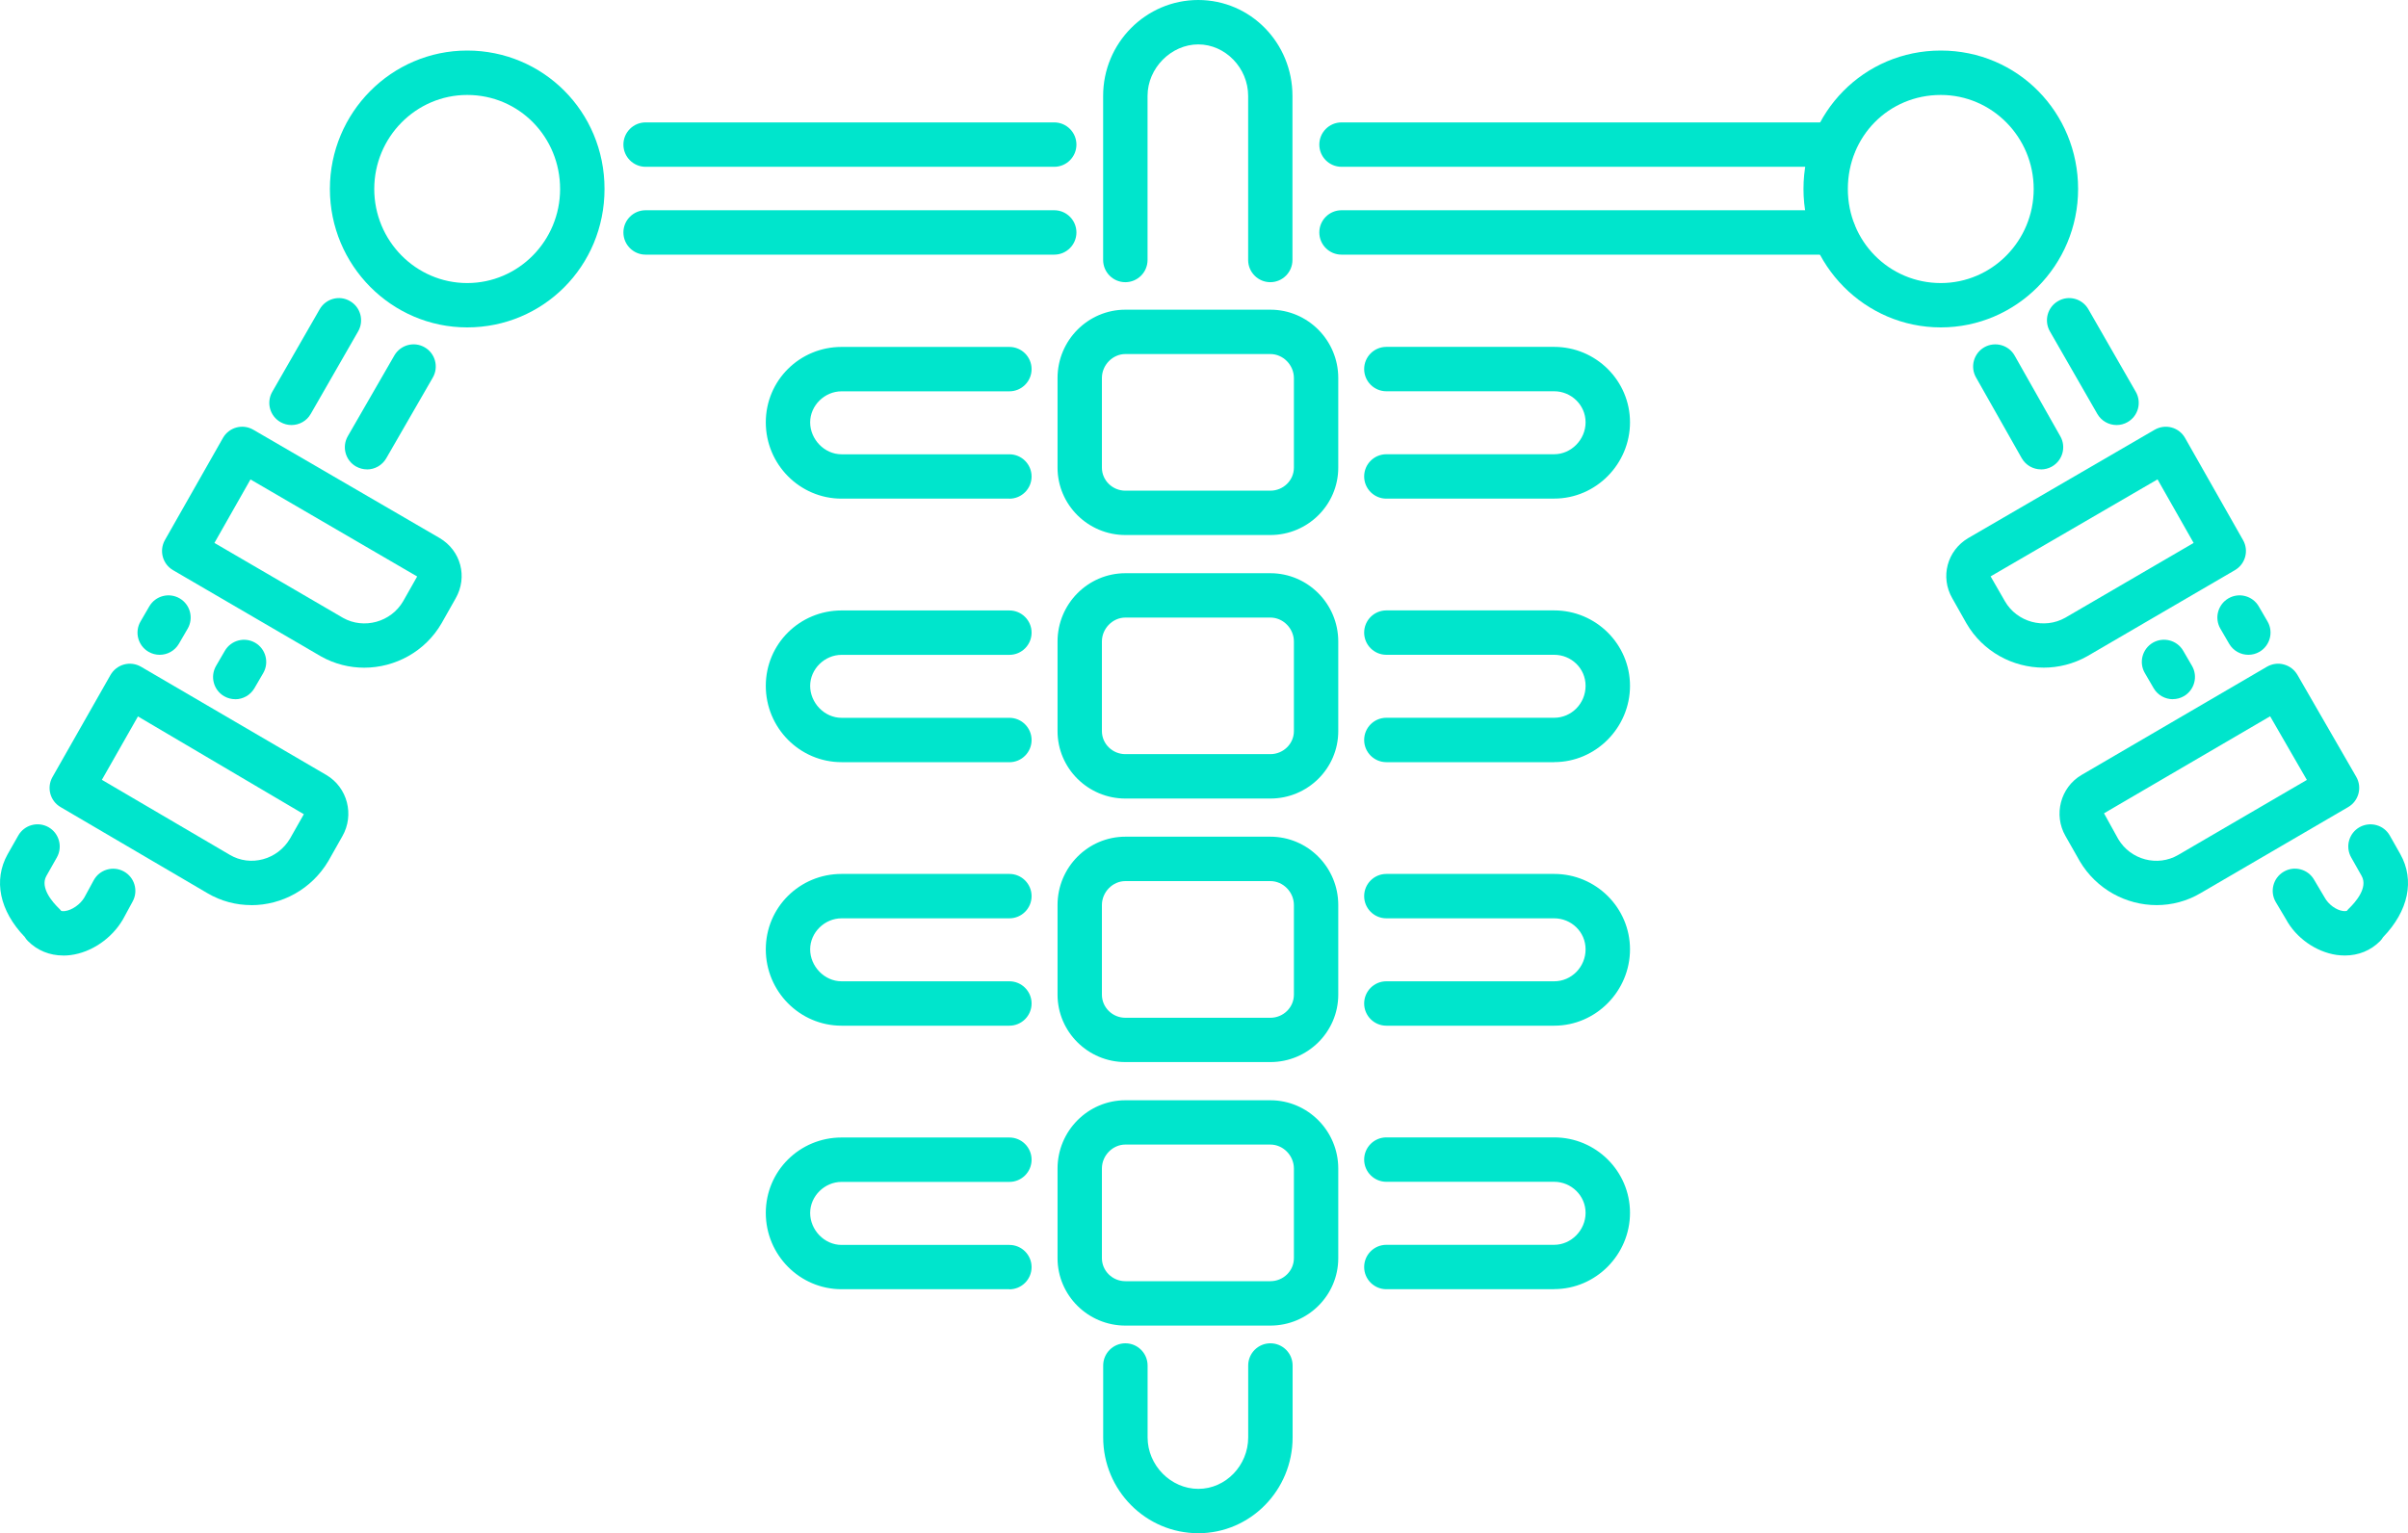 <svg xmlns="http://www.w3.org/2000/svg" id="Layer_1" data-name="Layer 1" viewBox="0 0 450 286.6"><defs><style>      .cls-1 {        fill: #00e5cc;      }    </style></defs><path class="cls-1" d="M342.66,47.6h-91.96c-2.29,0-4.15-1.86-4.15-4.15s1.86-4.15,4.15-4.15h91.96c2.29,0,4.15,1.86,4.15,4.15s-1.86,4.15-4.15,4.15ZM197.01,47.6h-76.36c-2.29,0-4.15-1.86-4.15-4.15s1.86-4.15,4.15-4.15h76.36c2.29,0,4.15,1.86,4.15,4.15s-1.86,4.15-4.15,4.15ZM342.66,31.18h-91.96c-2.29,0-4.15-1.86-4.15-4.15s1.86-4.15,4.15-4.15h91.96c2.29,0,4.15,1.86,4.15,4.15s-1.86,4.15-4.15,4.15ZM197.01,31.18h-76.36c-2.29,0-4.15-1.86-4.15-4.15s1.86-4.15,4.15-4.15h76.36c2.29,0,4.15,1.86,4.15,4.15s-1.86,4.15-4.15,4.15Z"></path><path class="cls-1" d="M223.93,286.6c-9.8,0-17.77-8.03-17.77-17.91v-13.44c0-2.29,1.86-4.15,4.15-4.15s4.15,1.86,4.15,4.15v13.44c0,5.22,4.34,9.62,9.48,9.62s9.32-4.4,9.32-9.62v-13.44c0-2.29,1.86-4.15,4.15-4.15s4.15,1.86,4.15,4.15v13.44c0,9.88-7.9,17.91-17.61,17.91ZM237.4,52.75c-2.29,0-4.15-1.86-4.15-4.15v-30.68c0-5.22-4.27-9.62-9.32-9.62s-9.48,4.41-9.48,9.62v30.68c0,2.29-1.86,4.15-4.15,4.15s-4.15-1.86-4.15-4.15v-30.68c0-9.88,7.98-17.92,17.77-17.92s17.61,8.04,17.61,17.92v30.68c0,2.29-1.86,4.15-4.15,4.15Z"></path><path class="cls-1" d="M290.44,93.21h-31.36c-2.29,0-4.15-1.86-4.15-4.15s1.86-4.15,4.15-4.15h31.36c3.18,0,5.87-2.73,5.87-5.97s-2.69-5.8-5.87-5.8h-31.36c-2.29,0-4.15-1.86-4.15-4.15s1.86-4.15,4.15-4.15h31.36c7.81,0,14.17,6.32,14.17,14.1s-6.35,14.26-14.17,14.26ZM188.63,93.21h-31.36c-7.81,0-14.16-6.4-14.16-14.26s6.35-14.1,14.16-14.1h31.36c2.29,0,4.15,1.86,4.15,4.15s-1.86,4.15-4.15,4.15h-31.36c-3.18,0-5.87,2.66-5.87,5.8s2.63,5.97,5.87,5.97h31.36c2.29,0,4.15,1.86,4.15,4.15s-1.86,4.15-4.15,4.15Z"></path><path class="cls-1" d="M237.4,100.01h-27.09c-6.99,0-12.68-5.66-12.68-12.6v-16.75c0-7.04,5.69-12.77,12.68-12.77h27.09c7,0,12.69,5.73,12.69,12.77v16.75c0,6.95-5.69,12.6-12.69,12.6ZM210.31,66.18c-2.38,0-4.39,2.05-4.39,4.48v16.75c0,2.38,1.97,4.31,4.39,4.31h27.09c2.42,0,4.4-1.93,4.4-4.31v-16.75c0-2.43-2.01-4.48-4.4-4.48h-27.09Z"></path><path class="cls-1" d="M11.81,178.61c-2.54,0-4.84-.94-6.59-2.7-.23-.23-.44-.49-.6-.77-4.7-4.89-5.9-10.61-3.2-15.45l1.99-3.5c1.13-1.99,3.65-2.69,5.65-1.57,1.99,1.13,2.69,3.66,1.57,5.65l-1.97,3.48c-1.24,2.22,1.25,4.99,2.38,6.08.14.14.28.28.4.44.15.05.37.08.71.03,1.32-.17,2.87-1.26,3.61-2.53l1.75-3.22c1.09-2.01,3.61-2.75,5.62-1.66,2.01,1.09,2.76,3.61,1.66,5.62l-1.8,3.32c-2.09,3.61-5.91,6.2-9.79,6.7-.46.06-.93.09-1.38.09ZM43.96,130.7c-.71,0-1.42-.18-2.08-.56-1.98-1.15-2.65-3.69-1.5-5.67l1.64-2.82c1.15-1.97,3.68-2.65,5.67-1.5,1.98,1.15,2.65,3.69,1.5,5.67l-1.64,2.82c-.77,1.32-2.16,2.07-3.59,2.07ZM29.84,122.4c-.71,0-1.42-.18-2.08-.56-1.98-1.15-2.65-3.69-1.5-5.67l1.64-2.82c1.15-1.98,3.69-2.65,5.67-1.5,1.98,1.15,2.65,3.69,1.5,5.67l-1.64,2.82c-.77,1.32-2.16,2.06-3.59,2.06ZM68.59,87.74c-.7,0-1.41-.18-2.07-.55-1.99-1.14-2.66-3.68-1.52-5.66l8.7-15.09c1.15-1.98,3.68-2.66,5.66-1.52,1.99,1.14,2.66,3.68,1.52,5.66l-8.7,15.09c-.77,1.33-2.16,2.08-3.6,2.08ZM54.47,79.45c-.7,0-1.41-.18-2.06-.55-1.99-1.14-2.67-3.67-1.53-5.66l8.86-15.43c1.14-1.99,3.68-2.69,5.66-1.53,1.99,1.14,2.67,3.67,1.53,5.66l-8.86,15.43c-.76,1.34-2.16,2.08-3.6,2.08Z"></path><path class="cls-1" d="M46.97,169.19c-2.82,0-5.66-.72-8.24-2.25l-27.42-16.08c-1.96-1.15-2.62-3.65-1.5-5.62l10.84-19.07c.55-.96,1.46-1.67,2.53-1.96,1.06-.29,2.21-.14,3.17.42l34.64,20.24c3.95,2.33,5.28,7.46,2.98,11.46l-2.61,4.62c-3.15,5.31-8.72,8.25-14.39,8.25ZM19.04,145.77l23.9,14.02c3.86,2.29,8.91.93,11.25-3.02l2.59-4.57-31-18.28-6.74,11.85Z"></path><path class="cls-1" d="M68.07,124.81c-2.75,0-5.53-.68-8.08-2.11l-27.65-16.12c-1.96-1.14-2.64-3.65-1.52-5.63l10.84-19.08c.54-.96,1.45-1.67,2.52-1.96,1.06-.29,2.2-.14,3.16.42l34.81,20.24c3.99,2.35,5.29,7.3,2.99,11.3l-2.61,4.62c-3.08,5.33-8.71,8.32-14.48,8.32ZM40.06,101.48l24.05,14.02c3.89,2.18,8.97.8,11.24-3.13l2.61-4.61-31.15-18.14-6.74,11.87Z"></path><path class="cls-1" d="M87.31,61.2c-14.15,0-25.66-11.61-25.66-25.88s11.51-25.87,25.66-25.87,25.66,11.37,25.66,25.87-11.51,25.88-25.66,25.88ZM87.31,17.75c-9.58,0-17.37,7.89-17.37,17.58s7.79,17.58,17.37,17.58,17.36-7.89,17.36-17.58-7.63-17.58-17.36-17.58Z"></path><path class="cls-1" d="M438.2,178.61c-.51,0-1.03-.04-1.56-.11-3.86-.57-7.58-3.19-9.46-6.7l-1.88-3.16c-1.17-1.97-.52-4.51,1.45-5.68,1.97-1.18,4.53-.52,5.68,1.45l1.97,3.32c.72,1.34,2.17,2.38,3.43,2.56.36.05.6.02.75-.03.12-.15.24-.3.38-.43,1.13-1.09,3.63-3.85,2.38-6.09l-1.96-3.47c-1.13-2-.42-4.53,1.57-5.65,2-1.11,4.53-.42,5.65,1.57l1.97,3.48c2.73,4.86,1.51,10.61-3.23,15.52-.16.26-.34.51-.55.72-1.75,1.77-4.05,2.7-6.58,2.7ZM406.05,130.7c-1.43,0-2.82-.74-3.59-2.07l-1.64-2.82c-1.15-1.98-.48-4.51,1.5-5.67,1.99-1.14,4.52-.47,5.67,1.5l1.64,2.82c1.15,1.98.47,4.51-1.5,5.67-.66.38-1.37.56-2.08.56ZM420.17,122.4c-1.43,0-2.82-.74-3.59-2.06l-1.64-2.82c-1.15-1.98-.48-4.51,1.5-5.67,1.98-1.15,4.52-.48,5.67,1.5l1.64,2.82c1.15,1.98.47,4.51-1.5,5.67-.66.38-1.37.56-2.08.56ZM381.42,87.74c-1.45,0-2.85-.76-3.61-2.1l-8.54-15.09c-1.13-1.99-.42-4.52,1.57-5.65,2-1.11,4.53-.42,5.65,1.57l8.54,15.09c1.13,1.99.42,4.52-1.57,5.65-.64.36-1.35.54-2.04.54ZM395.54,79.45c-1.44,0-2.83-.75-3.6-2.08l-8.86-15.43c-1.14-1.99-.46-4.52,1.53-5.66,1.99-1.16,4.52-.46,5.66,1.53l8.86,15.43c1.14,1.99.46,4.52-1.53,5.66-.65.38-1.36.55-2.06.55Z"></path><path class="cls-1" d="M403.02,169.19c-5.66,0-11.22-2.93-14.34-8.18l-2.68-4.72c-2.29-3.97-.96-9.1,2.98-11.42l34.66-20.24c.96-.55,2.09-.72,3.16-.42,1.07.28,1.97.98,2.53,1.93l11,19.07c1.14,1.97.47,4.5-1.5,5.65l-27.59,16.09c-2.57,1.52-5.41,2.24-8.23,2.24ZM424.24,133.89l-31.05,18.14,2.67,4.83c2.3,3.87,7.34,5.21,11.2,2.95l24.04-14.02-6.86-11.89Z"></path><path class="cls-1" d="M381.92,124.8c-5.77,0-11.38-2.99-14.44-8.28l-2.64-4.68c-2.29-3.97-.98-8.92,2.98-11.26l34.84-20.25c.96-.55,2.09-.71,3.16-.42,1.07.29,1.98,1,2.52,1.96l10.83,19.08c1.13,1.97.45,4.49-1.52,5.63l-27.58,16.08c-2.58,1.45-5.39,2.14-8.15,2.14ZM403.19,89.61l-31.19,18.13,2.68,4.66c2.25,3.9,7.33,5.29,11.27,3.07l23.99-13.98-6.74-11.87Z"></path><path class="cls-1" d="M362.69,61.2c-14.15,0-25.66-11.61-25.66-25.88s11.27-25.87,25.66-25.87,25.66,11.6,25.66,25.87-11.51,25.88-25.66,25.88ZM362.69,17.75c-9.74,0-17.37,7.72-17.37,17.58s7.79,17.58,17.37,17.58,17.36-7.89,17.36-17.58-7.79-17.58-17.36-17.58Z"></path><path class="cls-1" d="M290.44,142.47h-31.36c-2.29,0-4.15-1.86-4.15-4.15s1.86-4.15,4.15-4.15h31.36c3.24,0,5.87-2.68,5.87-5.97s-2.69-5.8-5.87-5.8h-31.36c-2.29,0-4.15-1.86-4.15-4.15s1.86-4.15,4.15-4.15h31.36c7.81,0,14.17,6.32,14.17,14.1s-6.35,14.26-14.17,14.26ZM188.63,142.47h-31.36c-7.81,0-14.16-6.4-14.16-14.26s6.35-14.1,14.16-14.1h31.36c2.29,0,4.15,1.86,4.15,4.15s-1.86,4.15-4.15,4.15h-31.36c-3.18,0-5.87,2.66-5.87,5.8s2.63,5.97,5.87,5.97h31.36c2.29,0,4.15,1.86,4.15,4.15s-1.86,4.15-4.15,4.15Z"></path><path class="cls-1" d="M237.4,149.27h-27.09c-6.99,0-12.68-5.66-12.68-12.6v-16.75c0-7.04,5.69-12.77,12.68-12.77h27.09c7,0,12.69,5.73,12.69,12.77v16.75c0,6.95-5.69,12.6-12.69,12.6ZM210.31,115.44c-2.38,0-4.39,2.05-4.39,4.47v16.75c0,2.38,1.97,4.31,4.39,4.31h27.09c2.42,0,4.4-1.93,4.4-4.31v-16.75c0-2.43-2.01-4.47-4.4-4.47h-27.09Z"></path><path class="cls-1" d="M290.44,191.73h-31.36c-2.29,0-4.15-1.86-4.15-4.15s1.86-4.15,4.15-4.15h31.36c3.24,0,5.87-2.68,5.87-5.97s-2.69-5.8-5.87-5.8h-31.36c-2.29,0-4.15-1.86-4.15-4.15s1.86-4.15,4.15-4.15h31.36c7.81,0,14.17,6.32,14.17,14.1s-6.35,14.27-14.17,14.27ZM188.63,191.73h-31.36c-7.81,0-14.16-6.4-14.16-14.27s6.35-14.1,14.16-14.1h31.36c2.29,0,4.15,1.86,4.15,4.15s-1.86,4.15-4.15,4.15h-31.36c-3.18,0-5.87,2.66-5.87,5.8s2.63,5.97,5.87,5.97h31.36c2.29,0,4.15,1.86,4.15,4.15s-1.86,4.15-4.15,4.15Z"></path><path class="cls-1" d="M237.4,198.53h-27.09c-6.99,0-12.68-5.66-12.68-12.61v-16.75c0-7.04,5.69-12.77,12.68-12.77h27.09c7,0,12.69,5.73,12.69,12.77v16.75c0,6.95-5.69,12.61-12.69,12.61ZM210.31,164.7c-2.38,0-4.39,2.05-4.39,4.48v16.75c0,2.38,1.97,4.32,4.39,4.32h27.09c2.42,0,4.4-1.93,4.4-4.32v-16.75c0-2.43-2.01-4.48-4.4-4.48h-27.09Z"></path><path class="cls-1" d="M290.44,240.99h-31.36c-2.29,0-4.15-1.86-4.15-4.15s1.86-4.15,4.15-4.15h31.36c3.18,0,5.87-2.73,5.87-5.97s-2.69-5.81-5.87-5.81h-31.36c-2.29,0-4.15-1.86-4.15-4.15s1.86-4.15,4.15-4.15h31.36c7.81,0,14.17,6.32,14.17,14.1s-6.35,14.26-14.17,14.26ZM188.63,240.99h-31.36c-7.81,0-14.16-6.4-14.16-14.26s6.35-14.1,14.16-14.1h31.36c2.29,0,4.15,1.86,4.15,4.15s-1.86,4.15-4.15,4.15h-31.36c-3.18,0-5.87,2.66-5.87,5.81s2.63,5.97,5.87,5.97h31.36c2.29,0,4.15,1.86,4.15,4.15s-1.86,4.15-4.15,4.15Z"></path><path class="cls-1" d="M237.4,247.79h-27.09c-6.99,0-12.68-5.66-12.68-12.6v-16.75c0-7.04,5.69-12.77,12.68-12.77h27.09c7,0,12.69,5.73,12.69,12.77v16.75c0,6.95-5.69,12.6-12.69,12.6ZM210.31,213.95c-2.38,0-4.39,2.05-4.39,4.48v16.75c0,2.38,1.97,4.31,4.39,4.31h27.09c2.42,0,4.4-1.93,4.4-4.31v-16.75c0-2.43-2.01-4.48-4.4-4.48h-27.09Z"></path></svg>